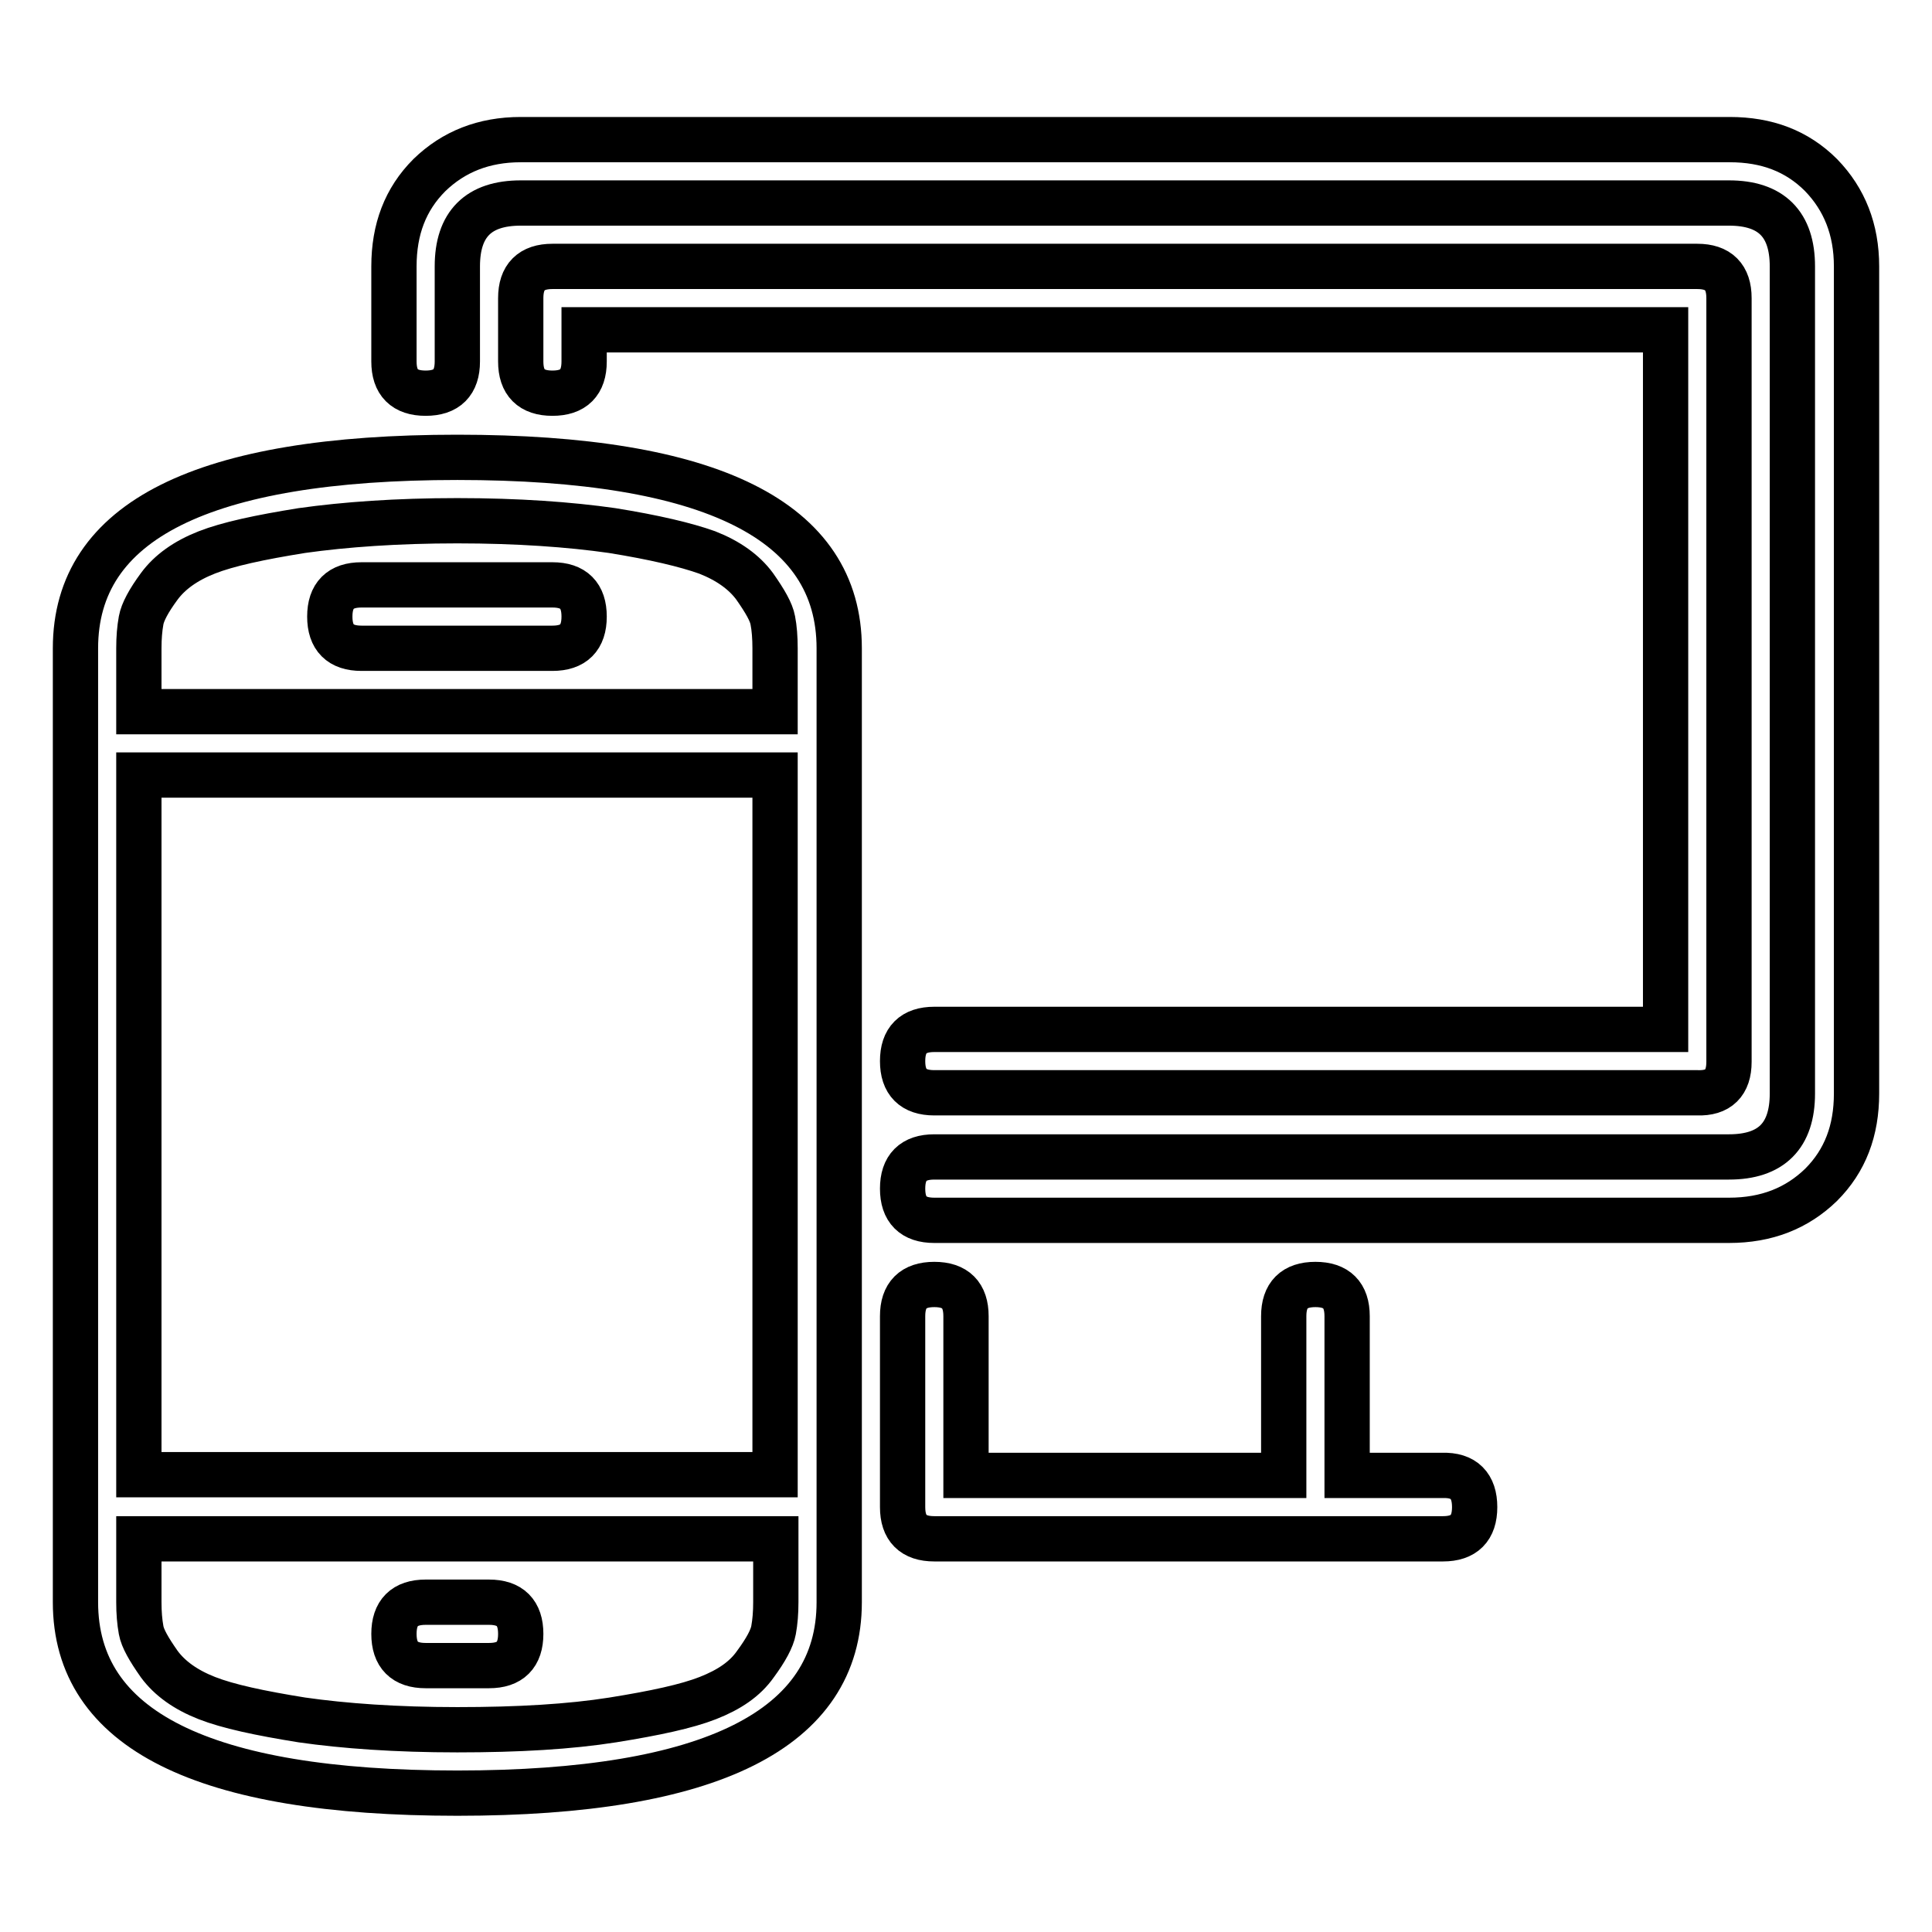 <?xml version="1.0" encoding="utf-8"?>
<!-- Svg Vector Icons : http://www.onlinewebfonts.com/icon -->
<!DOCTYPE svg PUBLIC "-//W3C//DTD SVG 1.1//EN" "http://www.w3.org/Graphics/SVG/1.1/DTD/svg11.dtd">
<svg version="1.1" xmlns="http://www.w3.org/2000/svg" xmlns:xlink="http://www.w3.org/1999/xlink" x="0px" y="0px" viewBox="0 0 256 256" enable-background="new 0 0 256 256" xml:space="preserve">
<g> <path stroke-width="6" fill-opacity="0" stroke="#000000"  d="M60.6,60.6c33.7,0,50.6,8.4,50.6,25.3v126.4c0,16.8-16.9,25.3-50.6,25.3S10,229.2,10,212.3V85.9 C10,69,26.9,60.6,60.6,60.6z M102.4,82.2c-0.2-1.1-1-2.5-2.4-4.5c-1.4-1.9-3.5-3.4-6.3-4.5c-2.8-1-7-2-12.6-2.9 C75.5,69.5,68.6,69,60.6,69S45.7,69.5,40,70.3c-5.6,0.9-9.8,1.8-12.6,2.9c-2.8,1.1-4.9,2.6-6.3,4.5c-1.4,1.9-2.2,3.4-2.4,4.5 c-0.2,1.1-0.3,2.3-0.3,3.7v8.4h84.3v-8.4C102.7,84.5,102.6,83.2,102.4,82.2z M18.4,195.4h84.3v-92.7H18.4V195.4z M18.7,216 c0.2,1.1,1,2.5,2.4,4.5c1.4,1.9,3.5,3.4,6.3,4.5c2.8,1.1,7,2,12.6,2.9c5.6,0.8,12.5,1.3,20.6,1.3s14.9-0.4,20.6-1.3 c5.6-0.9,9.8-1.8,12.6-2.9c2.8-1.1,4.9-2.5,6.3-4.5c1.4-1.9,2.2-3.4,2.4-4.5c0.2-1.1,0.3-2.3,0.3-3.7v-8.4H18.4v8.4 C18.4,213.7,18.5,214.9,18.7,216z M77.4,81.7c0-2.8-1.4-4.2-4.2-4.2H47.9c-2.8,0-4.2,1.4-4.2,4.2c0,2.8,1.4,4.2,4.2,4.2h25.3 C76,85.9,77.4,84.5,77.4,81.7z M241.3,157c3.2-3.2,4.7-7.2,4.7-12.1V35.3c0-4.9-1.6-8.9-4.7-12.1c-3.2-3.2-7.2-4.7-12.1-4.7H69 c-4.9,0-8.9,1.6-12.1,4.7c-3.2,3.2-4.7,7.2-4.7,12.1v12.6c0,2.8,1.4,4.2,4.2,4.2c2.8,0,4.2-1.4,4.2-4.2V35.3c0-5.6,2.8-8.4,8.4-8.4 h160.1c5.6,0,8.4,2.8,8.4,8.4v109.6c0,5.6-2.8,8.4-8.4,8.4H123.8c-2.8,0-4.2,1.4-4.2,4.2c0,2.8,1.4,4.2,4.2,4.2h105.3 C234.1,161.7,238.1,160.1,241.3,157z M69,216.5c0-2.8-1.4-4.2-4.2-4.2h-8.4c-2.8,0-4.2,1.4-4.2,4.2c0,2.8,1.4,4.2,4.2,4.2h8.4 C67.6,220.7,69,219.3,69,216.5z M229.1,140.7V39.5c0-2.8-1.4-4.2-4.2-4.2H73.2c-2.8,0-4.2,1.4-4.2,4.2v8.4c0,2.8,1.4,4.2,4.2,4.2 c2.8,0,4.2-1.4,4.2-4.2v-4.2h143.3v92.7h-96.9c-2.8,0-4.2,1.4-4.2,4.2c0,2.8,1.4,4.2,4.2,4.2h101.1 C227.7,144.9,229.1,143.5,229.1,140.7z M195.4,199.7c0,2.8-1.4,4.2-4.2,4.2h-67.4c-2.8,0-4.2-1.4-4.2-4.2v-25.3 c0-2.8,1.4-4.2,4.2-4.2c2.8,0,4.2,1.4,4.2,4.2v21.1h42.1v-21.1c0-2.8,1.4-4.2,4.2-4.2c2.8,0,4.2,1.4,4.2,4.2v21.1h12.6 C194,195.4,195.4,196.9,195.4,199.7z"/></g>
</svg>